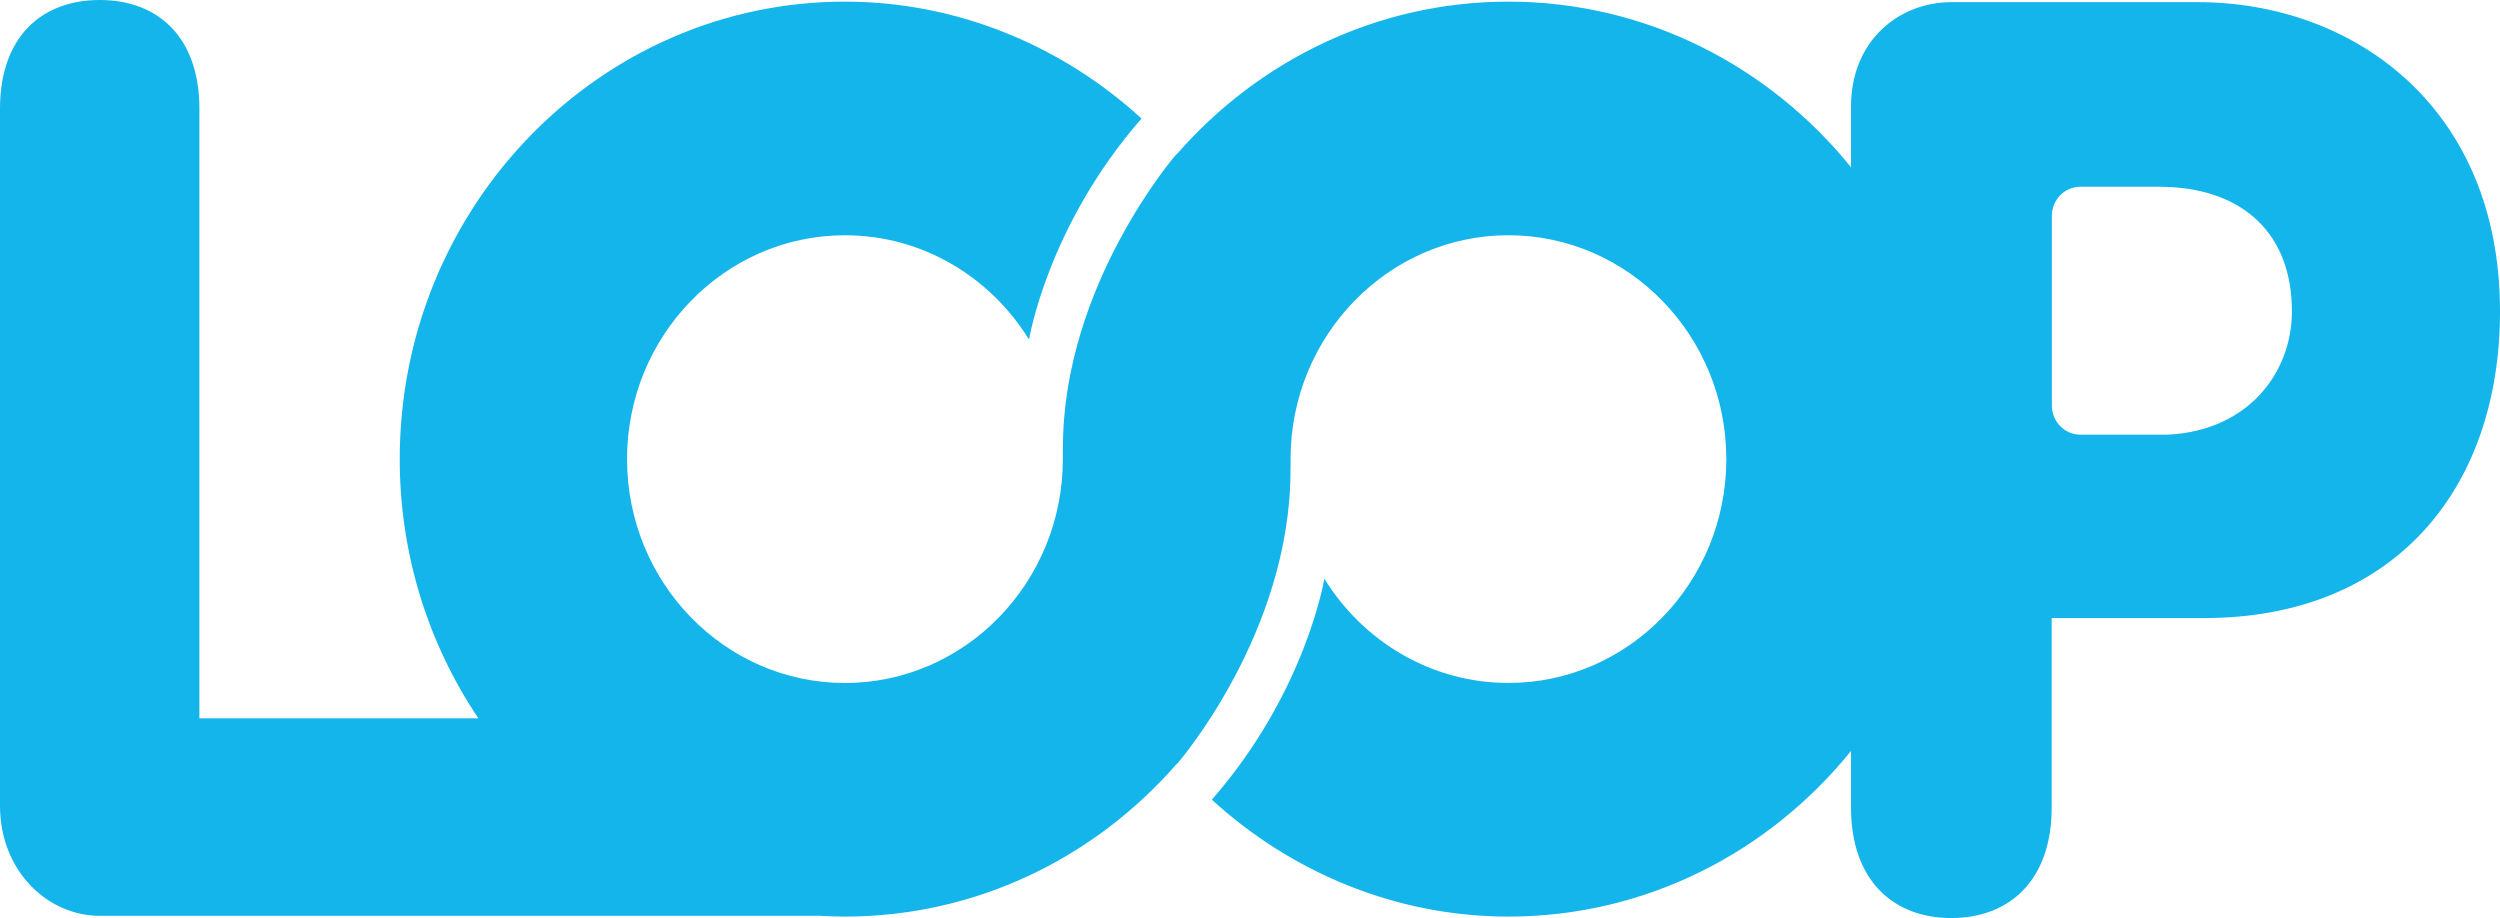 <svg width="305" height="112" viewBox="0 0 305 112" fill="none" xmlns="http://www.w3.org/2000/svg">
<path d="M268.126 0.263H238.061C231.715 0.263 225.825 4.92 225.825 12.987V20.405C215.852 8.074 200.821 0.2 184.031 0.2C167.977 0.2 153.536 7.398 143.58 18.799L143.531 18.806C143.521 18.799 129.674 34.724 129.674 54.646C129.661 54.656 129.668 55.572 129.668 56.008C129.668 71.074 117.742 83.325 103.08 83.325C88.425 83.325 76.499 71.074 76.499 56.008C76.499 40.956 88.425 28.702 103.08 28.702C112.525 28.702 120.824 33.785 125.543 41.426C125.543 41.426 127.797 27.563 139.267 14.463C129.671 5.676 116.92 0.2 103.08 0.2C73.133 0.2 48.767 25.241 48.767 56.008C48.767 67.746 52.317 78.641 58.363 87.638H24.327V13.267C24.327 4.473 19.222 0 12.167 0C5.102 0 0 4.473 0 13.267V98.287C0 106.314 5.857 111.73 12.167 111.73H100.048C101.051 111.787 102.064 111.823 103.08 111.823C119.134 111.823 133.578 104.632 143.531 93.224L143.58 93.214C143.593 93.231 157.44 77.302 157.44 57.377C157.453 57.371 157.447 56.455 157.447 56.008C157.447 40.953 169.376 28.699 184.031 28.699C198.689 28.699 210.612 40.953 210.612 56.008C210.612 71.07 198.689 83.321 184.031 83.321C174.593 83.321 166.29 78.242 161.572 70.601C161.572 70.601 159.318 84.46 147.844 97.561C157.447 106.344 170.191 111.823 184.031 111.823C200.821 111.823 215.852 103.956 225.825 91.618V98.537C225.825 107.387 230.959 112 238.061 112C245.162 112 250.304 107.387 250.304 98.537V75.404H268.885C292.153 75.404 305 59.566 305 37.988C305 12.987 287.019 0.263 268.126 0.263ZM264.539 53.027H253.795C251.881 53.027 250.327 51.432 250.327 49.47V26.34C250.327 24.375 251.881 22.783 253.795 22.783H263.451C263.559 22.783 264.454 22.806 264.543 22.81C273.598 23.199 279.614 28.439 279.614 37.988C279.614 45.473 274.268 52.528 264.539 53.027Z" fill="#13B5EA"/>
</svg>
